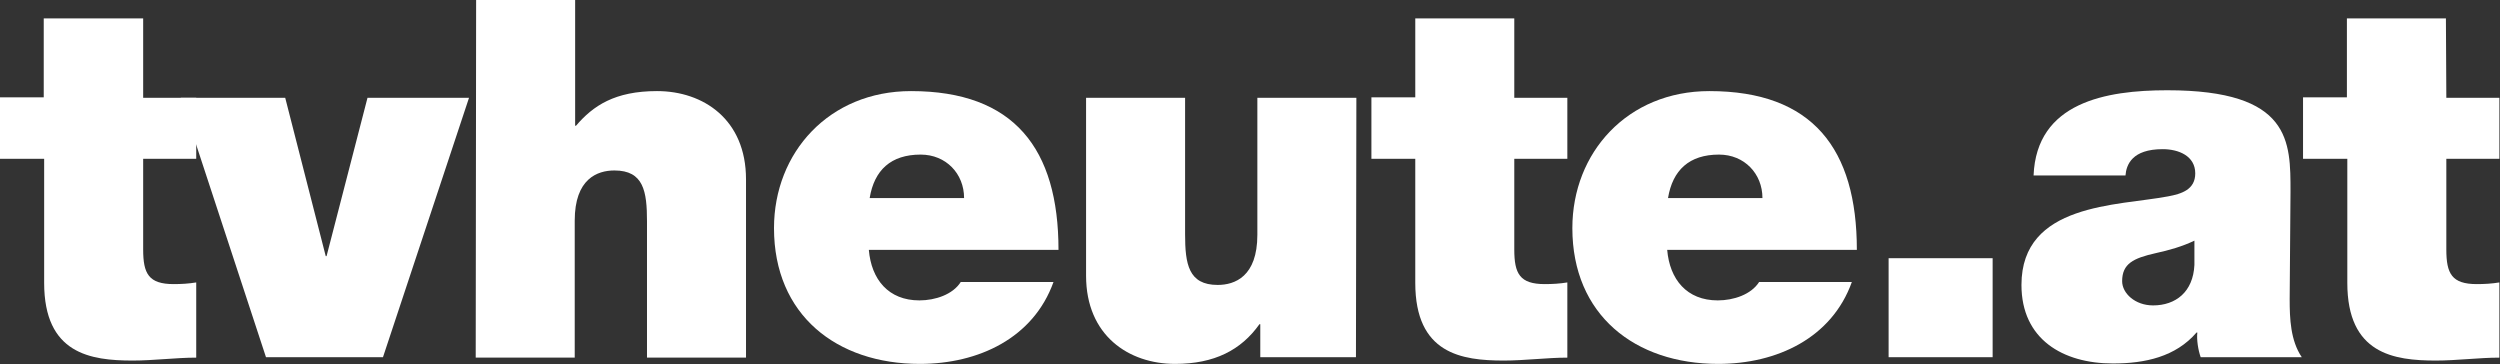 <?xml version="1.0" encoding="utf-8"?>
<!-- Generator: Adobe Illustrator 19.2.0, SVG Export Plug-In . SVG Version: 6.00 Build 0)  -->
<svg version="1.1"
	 id="svg3021" xmlns:cc="http://creativecommons.org/ns#" xmlns:dc="http://purl.org/dc/elements/1.1/" xmlns:rdf="http://www.w3.org/1999/02/22-rdf-syntax-ns#"
	 xmlns="http://www.w3.org/2000/svg" xmlns:xlink="http://www.w3.org/1999/xlink" x="0px" y="0px" viewBox="0 0 302.2 44"
	 style="enable-background:new 0 0 302.2 44;" xml:space="preserve">
<rect x="0" y="0" width="302.2" height="44" fill="#333333" stroke="none"/>
<style type="text/css">
	.st0{fill:#ffffff;}
	.st1{fill:#ffffff;}
</style>
<g id="Layer_1" transform="matrix(.505 0 0 .505 -25.619 -28.278)">
	<g id="g3025">
		<path id="path3027" class="st0" d="M85,79.4h12.7V94H85v21.7c0,5.8,1.3,8.3,7.3,8.3c1.8,0,3.6-0.1,5.4-0.4v18
			c-4.8,0-10.2,0.7-15.2,0.7c-10.1,0-21.2-1.6-21.2-18.6V94H50.7V79.3h10.5V60.4H85V79.4L85,79.4z"/>
		<path id="path3029" class="st0" d="M142.4,141.5h-28L94,79.4h25l9.7,37.9h0.2l9.8-37.9H163L142.4,141.5L142.4,141.5z"/>
		<path id="path3031" class="st1" d="M164.7,56h23.7v30.1h0.2c4.1-4.8,9.3-8.3,19.4-8.3c11.1,0,21.3,6.8,21.3,21.1v42.7h-23.7v-32.6
			c0-7.2-0.8-12.2-7.8-12.2c-4.1,0-9.5,2-9.5,12v32.8h-23.7L164.7,56L164.7,56z"/>
		<path id="path3033" class="st1" d="M258.7,115.8c0.6,7.1,4.7,12.1,12.1,12.1c3.8,0,8-1.4,9.9-4.4h22.2
			c-4.8,13.4-17.9,19.6-32,19.6c-19.9,0-34.9-11.7-34.9-32.5c0-18.1,13.2-32.8,32.8-32.8c24.7,0,35.3,13.8,35.3,38L258.7,115.8
			L258.7,115.8z M281.5,103.4c0-5.8-4.3-10.4-10.4-10.4c-7.1,0-11.1,3.7-12.2,10.4H281.5L281.5,103.4z"/>
		<path id="path3035" class="st1" d="M375.3,141.5h-22.9v-7.9h-0.2c-4.4,6.2-10.8,9.5-20.2,9.5c-11.1,0-21.3-6.8-21.3-21.1V79.4
			h23.7v32.6c0,7.2,0.8,12.2,7.8,12.2c4.1,0,9.5-2,9.5-12V79.4h23.7L375.3,141.5L375.3,141.5z"/>
		<path id="path3037" class="st1" d="M413.2,79.4h12.7V94h-12.7v21.7c0,5.8,1.3,8.3,7.3,8.3c1.8,0,3.6-0.1,5.4-0.4v18
			c-4.8,0-10.2,0.7-15.2,0.7c-10.1,0-21.2-1.6-21.2-18.6V94h-10.5V79.3h10.5V60.4h23.7L413.2,79.4L413.2,79.4z"/>
		<path id="path3039" class="st1" d="M449.8,115.8c0.6,7.1,4.7,12.1,12.1,12.1c3.8,0,8-1.4,9.9-4.4H494c-4.8,13.4-17.9,19.6-32,19.6
			c-19.9,0-34.9-11.7-34.9-32.5c0-18.1,13.2-32.8,32.8-32.8c24.7,0,35.3,13.8,35.3,38L449.8,115.8L449.8,115.8z M472.6,103.4
			c0-5.8-4.3-10.4-10.4-10.4c-7.1,0-11.1,3.7-12.2,10.4H472.6L472.6,103.4z"/>
		<path id="path3041" class="st1" d="M502.8,117.8h24.9v23.7h-24.9C502.8,141.5,502.8,117.8,502.8,117.8z"/>
		<path id="path3043" class="st1" d="M598.8,127.6c0,4.7,0.2,9.9,2.9,13.9h-24.2c-0.6-1.7-1-4.2-0.8-5.9h-0.2
			c-5,5.8-12.3,7.4-20,7.4c-12,0-21.9-5.8-21.9-18.8c0-19.6,23-18.9,35.1-21.2c3.2-0.6,6.5-1.6,6.5-5.5c0-4.2-4-5.8-7.8-5.8
			c-7.3,0-8.7,3.7-8.9,6.3h-22c0.7-17.5,17.3-20.4,32-20.4c29.7,0,29.5,12.3,29.5,24.3L598.8,127.6L598.8,127.6z M576,113.6
			c-2.9,1.4-6.1,2.3-9.3,3c-5.3,1.2-8,2.5-8,6.7c0,2.9,3.1,5.8,7.4,5.8c5.4,0,9.6-3.2,9.9-9.7V113.6z"/>
		<path id="path3045" class="st1" d="M636.3,79.4H649V94h-12.7v21.7c0,5.8,1.3,8.3,7.3,8.3c1.8,0,3.6-0.1,5.4-0.4v18
			c-4.8,0-10.2,0.7-15.2,0.7c-10.1,0-21.2-1.6-21.2-18.6V94H602V79.3h10.5V60.4h23.7L636.3,79.4L636.3,79.4z"/>
	</g>
</g>
</svg>
